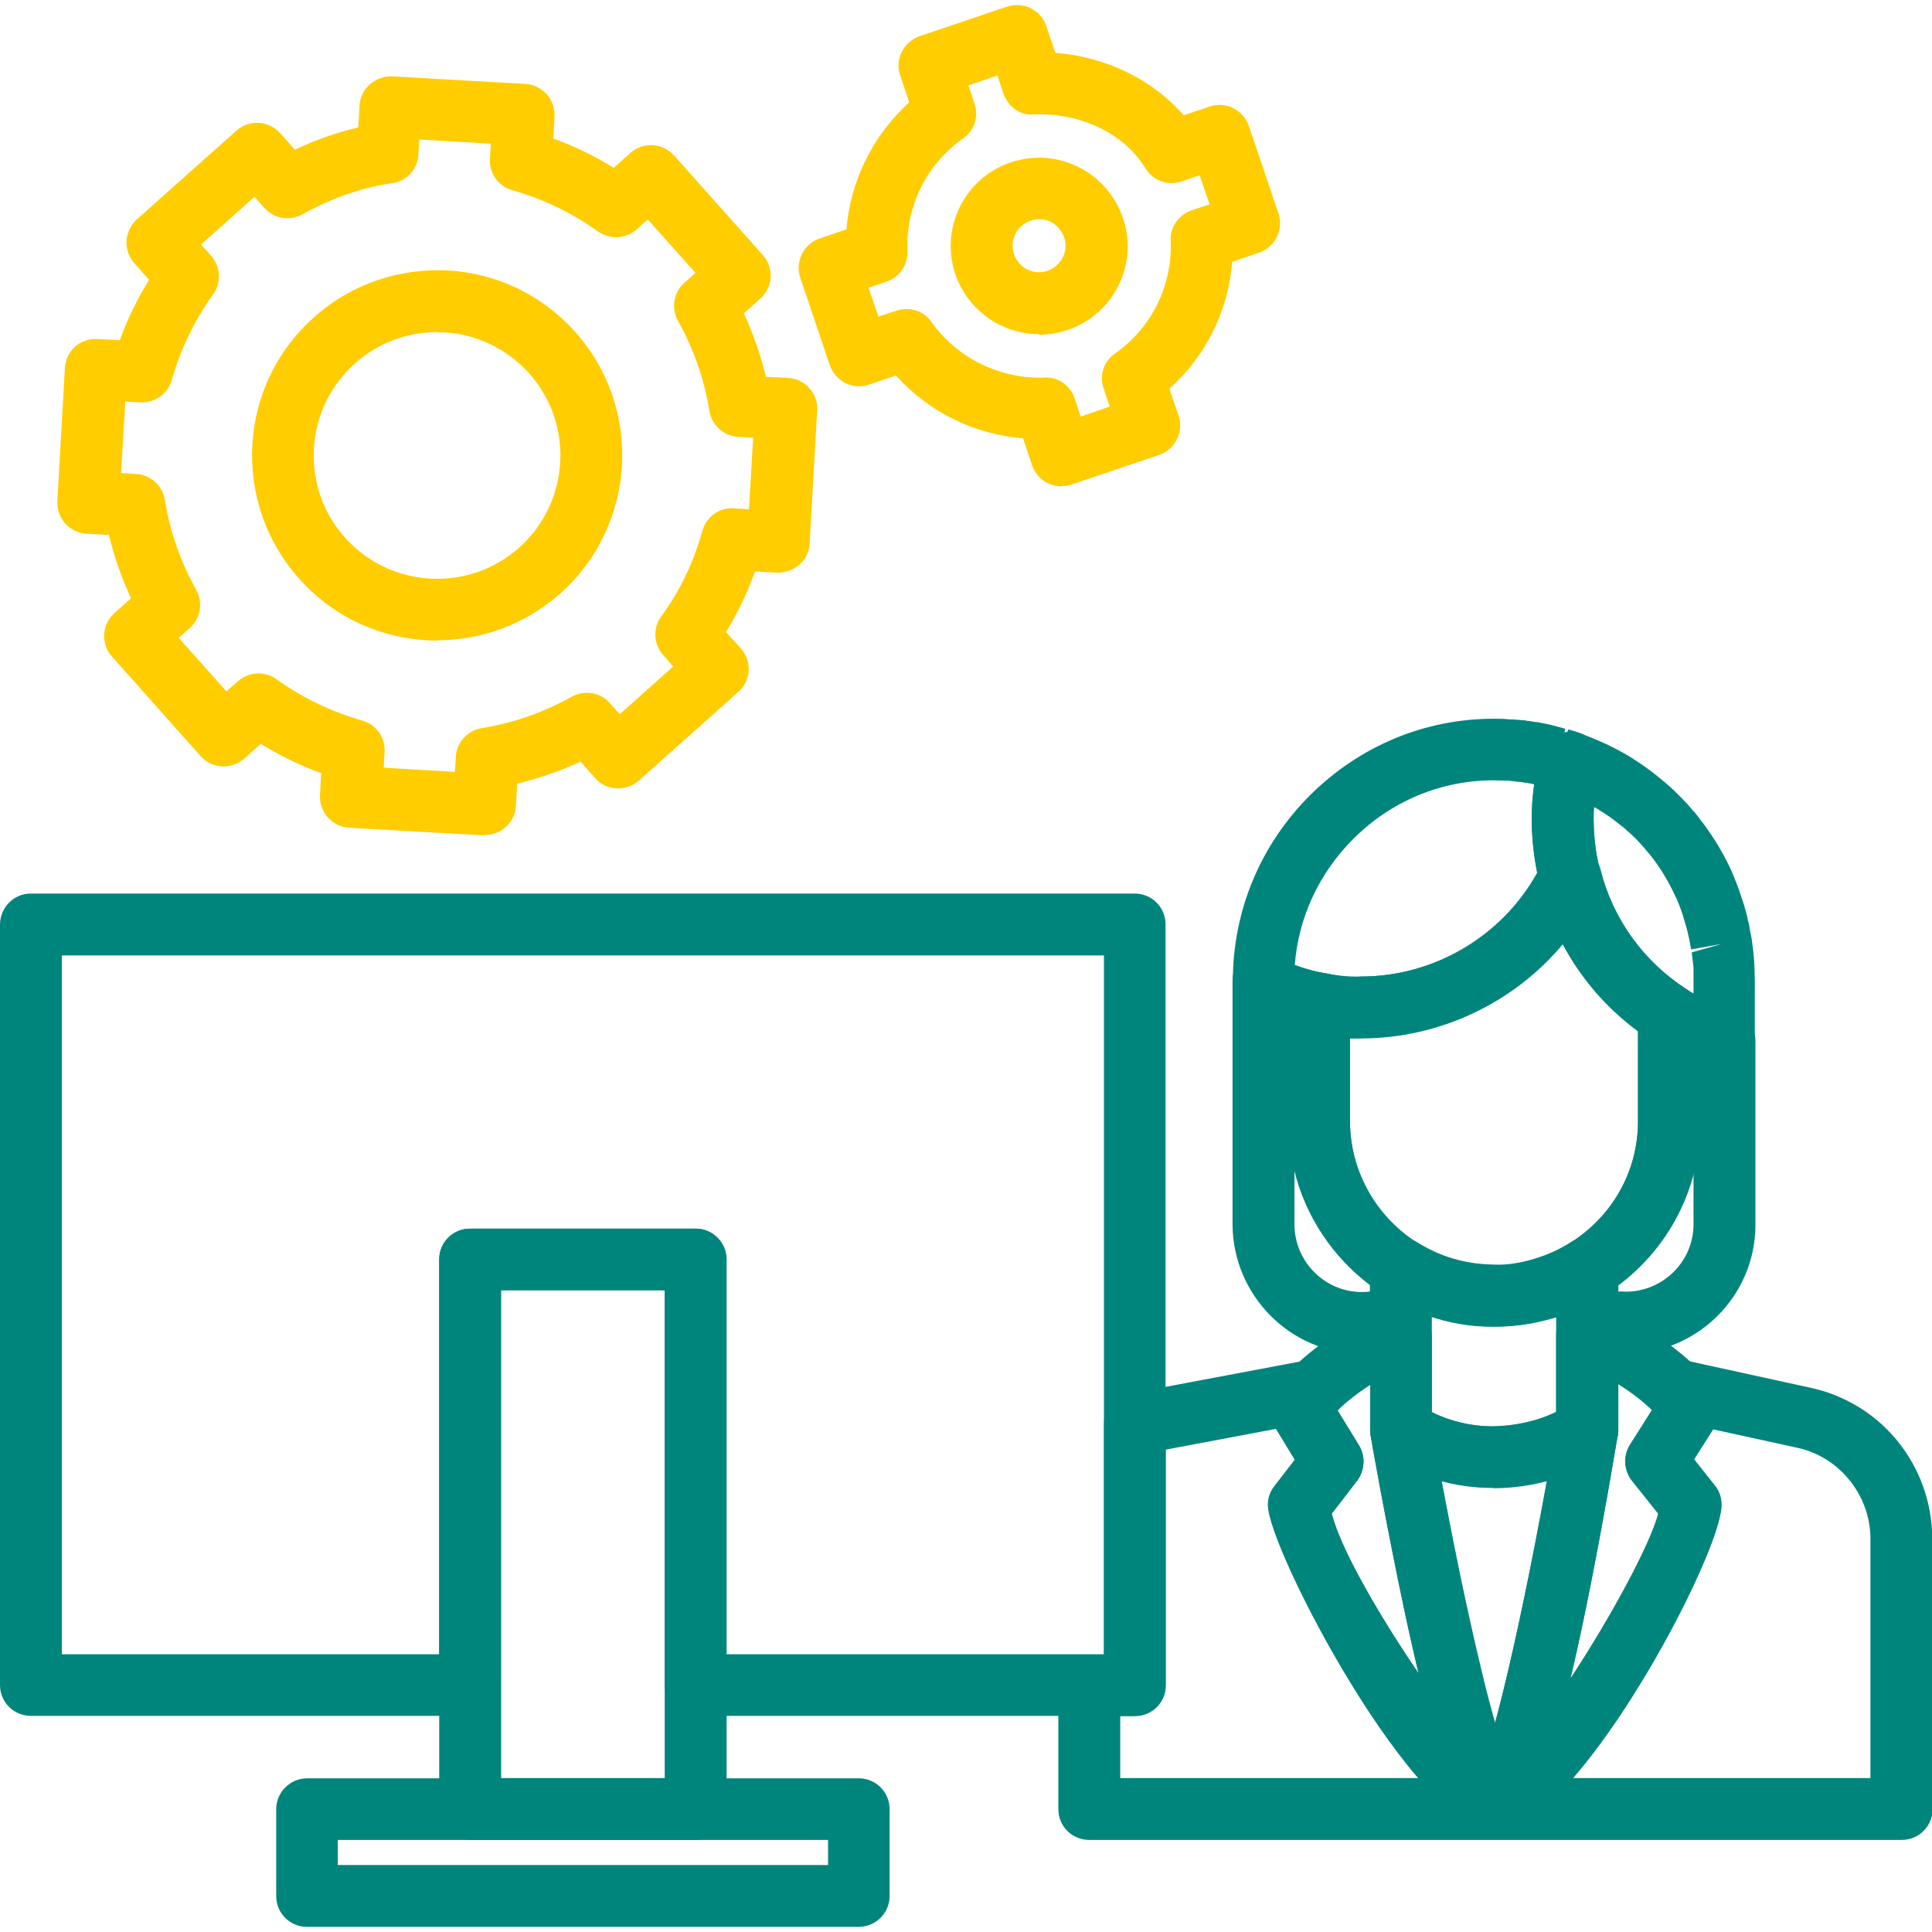 <svg width="50" height="50" viewBox="0 0 50 50" fill="none" xmlns="http://www.w3.org/2000/svg">
<g id="3180_HR_Icon_20241015_lb_Administration_1_64x64 1" clip-path="url(#clip0_2337_4584)">
<path id="Vector" d="M49.203 47.617H28.187C27.742 47.617 27.39 47.258 27.39 46.82V43.617C27.39 43.172 27.75 42.82 28.187 42.82H28.57V36.859C28.57 36.476 28.844 36.148 29.219 36.07L33.867 35.195C34.211 35.133 34.562 35.297 34.726 35.609C34.883 35.906 34.836 36.266 34.617 36.508L35.172 37.414C35.344 37.695 35.32 38.055 35.125 38.32L34.469 39.172C34.883 40.844 37.914 45.258 38.719 45.789C39.75 45.211 42.539 40.601 42.922 39.18L42.242 38.328C42.031 38.062 42.008 37.687 42.187 37.398L42.758 36.492C42.539 36.242 42.5 35.883 42.656 35.594C42.828 35.281 43.18 35.117 43.531 35.187L46.851 35.914C48.609 36.289 49.891 37.789 50 39.594C50.008 39.641 50.016 39.687 50.016 39.742V46.82C50.016 47.266 49.656 47.617 49.219 47.617H49.203ZM40.711 46.016H48.406V39.844C48.406 39.844 48.406 39.789 48.406 39.758C48.375 38.656 47.578 37.695 46.516 37.469L44.336 36.992L43.844 37.766L44.383 38.445C44.5 38.586 44.555 38.766 44.555 38.945C44.555 39.883 42.586 43.859 40.711 46.016ZM28.984 46.016H36.711C34.828 43.828 32.82 39.758 32.82 38.945C32.82 38.766 32.875 38.601 32.984 38.461L33.516 37.773L33.031 36.977L30.172 37.516V43.617C30.172 44.062 29.812 44.414 29.375 44.414H28.992V46.023L28.984 46.016Z" fill="#00857D"/>
<path id="Vector_2" d="M38.695 47.414C36.641 47.414 32.812 40.078 32.812 38.953C32.812 38.773 32.867 38.609 32.976 38.469L33.508 37.781L32.93 36.828C32.758 36.555 32.773 36.203 32.969 35.937C32.984 35.914 33.148 35.695 33.453 35.406C33.937 34.93 34.773 34.273 35.976 33.828C36.219 33.742 36.492 33.773 36.711 33.922C36.922 34.07 37.055 34.312 37.055 34.578V36.953C37.125 37.352 37.492 39.414 37.937 41.508C38.687 44.984 39.07 45.812 39.18 45.992C39.422 46.18 39.539 46.492 39.469 46.805C39.383 47.172 39.062 47.43 38.687 47.43L38.695 47.414ZM34.453 39.164C34.68 40.086 35.703 41.836 36.711 43.312C36.609 42.867 36.492 42.375 36.375 41.828C35.875 39.484 35.469 37.172 35.469 37.148C35.469 37.102 35.461 37.055 35.461 37.008V35.844C35.101 36.07 34.82 36.305 34.617 36.5L35.172 37.406C35.344 37.687 35.32 38.047 35.125 38.312L34.469 39.164H34.453Z" fill="#00857D"/>
<path id="Vector_3" d="M38.695 47.414C38.32 47.414 38 47.156 37.914 46.789C37.844 46.484 37.961 46.164 38.203 45.977C38.672 45.242 39.625 40.773 40.273 36.945V34.555C40.273 34.297 40.398 34.047 40.609 33.898C40.82 33.75 41.094 33.711 41.344 33.805C42.57 34.242 43.414 34.914 43.914 35.398C44.219 35.695 44.383 35.914 44.398 35.937C44.594 36.203 44.601 36.562 44.43 36.836L43.836 37.773L44.375 38.453C44.492 38.594 44.547 38.773 44.547 38.953C44.547 40.25 40.75 47.414 38.687 47.414H38.695ZM41.875 35.82V37.008C41.875 37.055 41.875 37.094 41.867 37.141C41.398 39.945 40.992 41.969 40.648 43.43C41.672 41.875 42.695 39.992 42.914 39.172L42.234 38.32C42.023 38.055 42 37.68 42.18 37.391L42.75 36.492C42.539 36.289 42.242 36.047 41.875 35.82Z" fill="#00857D"/>
<path id="Vector_4" d="M42.062 35.031H42.055C41.609 35.031 41.172 34.937 40.766 34.766C40.469 34.641 40.273 34.351 40.273 34.031V32.836C40.273 32.562 40.414 32.304 40.648 32.156C41.734 31.469 42.391 30.305 42.391 29.023V26.265C42.391 25.976 42.547 25.703 42.805 25.562C43.062 25.422 43.375 25.437 43.625 25.594C44.008 25.844 44.43 26.039 44.867 26.18C45.203 26.281 45.43 26.594 45.43 26.945V31.687V31.703C45.43 33.547 43.914 35.039 42.07 35.039L42.062 35.031ZM41.875 33.422C41.937 33.422 42.008 33.422 42.07 33.429C43.023 33.429 43.805 32.672 43.828 31.726C43.828 31.711 43.828 31.695 43.828 31.672C43.828 31.648 43.828 31.633 43.828 31.609V30.305C43.539 31.469 42.851 32.508 41.875 33.242V33.414V33.422Z" fill="#00857D"/>
<path id="Vector_5" d="M35.242 35.031H35.219C33.398 35.031 31.906 33.523 31.898 31.687V25.586C31.898 25.586 31.898 25.547 31.898 25.523C31.898 25.476 31.898 25.43 31.898 25.383C31.898 24.937 32.258 24.586 32.695 24.586C32.961 24.586 33.195 24.711 33.344 24.914C33.648 25.039 33.969 25.133 34.281 25.187C34.656 25.258 34.937 25.586 34.937 25.976V29.015C34.937 30.297 35.594 31.476 36.68 32.172C36.914 32.32 37.047 32.57 37.047 32.844V34.031C37.047 34.351 36.859 34.641 36.562 34.766C36.141 34.945 35.695 35.039 35.234 35.039L35.242 35.031ZM33.5 30.305V31.68C33.5 32.648 34.281 33.43 35.226 33.437C35.297 33.437 35.375 33.437 35.453 33.422V33.258C34.476 32.516 33.789 31.476 33.5 30.305Z" fill="#00857D"/>
<path id="Vector_6" d="M38.648 34.336H38.625C38.055 34.336 37.5 34.242 36.969 34.055C36.57 33.922 36.187 33.742 35.836 33.508C34.281 32.523 33.351 30.836 33.351 29.008V25.969C33.351 25.727 33.461 25.5 33.641 25.352C33.828 25.203 34.07 25.14 34.305 25.187C34.601 25.25 34.914 25.312 35.226 25.273C37.219 25.273 39.055 24.125 39.922 22.344C40.07 22.039 40.391 21.875 40.726 21.898C41.062 21.93 41.336 22.172 41.422 22.5C41.742 23.781 42.531 24.875 43.641 25.594C43.867 25.742 44.008 25.992 44.008 26.265V29.031C44.008 30.859 43.078 32.531 41.523 33.516C41.172 33.742 40.781 33.922 40.383 34.055C39.836 34.242 39.258 34.336 38.672 34.336H38.648ZM34.937 26.867V29.008C34.937 30.289 35.594 31.469 36.68 32.164C36.93 32.32 37.195 32.453 37.469 32.547C37.844 32.672 38.226 32.734 38.625 32.742C39.039 32.766 39.453 32.68 39.844 32.547C40.125 32.453 40.398 32.32 40.648 32.164C41.734 31.476 42.391 30.305 42.391 29.031V26.687C41.578 26.086 40.914 25.32 40.445 24.437C39.172 25.961 37.25 26.875 35.219 26.875C35.125 26.875 35.031 26.875 34.937 26.875V26.867Z" fill="#00857D"/>
<path id="Vector_7" d="M35.219 26.875C34.805 26.875 34.391 26.836 33.984 26.758C33.43 26.656 32.883 26.476 32.359 26.226C32.101 26.101 31.93 25.851 31.906 25.562C31.906 25.508 31.906 25.445 31.906 25.39C31.906 23.578 32.609 21.875 33.906 20.578C35.187 19.305 36.875 18.601 38.656 18.601C38.789 18.601 38.922 18.601 39.055 18.617C39.062 18.617 39.086 18.617 39.101 18.617C39.203 18.617 39.312 18.633 39.414 18.64C39.437 18.64 39.476 18.64 39.523 18.656C39.562 18.656 39.656 18.672 39.742 18.687C39.742 18.687 39.758 18.687 39.766 18.687C39.797 18.687 39.828 18.695 39.859 18.703C39.961 18.719 40.062 18.742 40.156 18.765L40.422 18.836C40.422 18.836 40.5 18.859 40.508 18.859L40.344 19.64L40.586 18.875C40.695 18.906 40.797 18.937 40.906 18.976C41.289 19.117 41.508 19.531 41.406 19.93C41.297 20.351 41.242 20.773 41.242 21.187C41.242 21.523 41.273 21.867 41.336 22.195C41.351 22.289 41.375 22.383 41.398 22.476C41.445 22.664 41.43 22.859 41.344 23.031C40.219 25.359 37.812 26.859 35.219 26.859V26.875ZM33.516 24.976C33.766 25.07 34.023 25.14 34.289 25.187C34.594 25.25 34.914 25.281 35.219 25.273C37.117 25.273 38.875 24.226 39.781 22.586C39.781 22.555 39.773 22.531 39.766 22.5C39.687 22.07 39.641 21.633 39.641 21.187C39.641 20.89 39.664 20.594 39.703 20.297C39.672 20.297 39.633 20.281 39.594 20.273C39.57 20.273 39.547 20.273 39.523 20.258C39.508 20.258 39.492 20.258 39.476 20.258C39.422 20.25 39.359 20.234 39.305 20.234C39.297 20.234 39.203 20.226 39.187 20.219C39.141 20.219 39.094 20.211 39.047 20.203C39.016 20.203 38.992 20.203 38.961 20.203C38.82 20.203 38.742 20.195 38.648 20.195C37.289 20.195 36 20.734 35.023 21.711C34.133 22.601 33.601 23.75 33.508 24.984L33.516 24.976ZM39.469 20.265C39.469 20.265 39.5 20.265 39.523 20.273H39.508C39.492 20.273 39.484 20.273 39.476 20.273L39.469 20.265Z" fill="#00857D"/>
<path id="Vector_8" d="M44.625 27.742C44.547 27.742 44.461 27.734 44.383 27.703C43.805 27.523 43.25 27.265 42.75 26.937C41.305 26.008 40.273 24.57 39.851 22.89C39.82 22.773 39.789 22.64 39.766 22.508C39.687 22.078 39.641 21.64 39.641 21.195C39.641 20.64 39.719 20.086 39.859 19.539C39.914 19.32 40.062 19.14 40.258 19.031C40.453 18.93 40.687 18.906 40.898 18.984C40.984 19.015 41.07 19.047 41.156 19.078L41.266 19.125C41.312 19.14 41.391 19.18 41.469 19.211C41.469 19.211 41.547 19.25 41.555 19.25C41.672 19.305 41.781 19.359 41.898 19.422C42.039 19.5 42.18 19.578 42.305 19.664C42.445 19.75 42.594 19.859 42.734 19.961C42.836 20.039 42.891 20.086 42.937 20.125C42.984 20.156 43.047 20.219 43.117 20.273C43.25 20.383 43.375 20.508 43.5 20.633C43.555 20.687 43.609 20.75 43.672 20.812L43.805 20.969C43.859 21.023 43.937 21.117 44.008 21.219C44.109 21.344 44.211 21.492 44.312 21.64C44.367 21.719 44.414 21.805 44.469 21.89C44.516 21.969 44.555 22.039 44.594 22.109C44.656 22.219 44.719 22.344 44.781 22.476C44.82 22.562 44.859 22.648 44.898 22.75C44.945 22.867 44.976 22.953 45.008 23.039L45.047 23.156C45.078 23.242 45.101 23.328 45.133 23.414C45.156 23.5 45.187 23.601 45.211 23.695L45.234 23.805C45.258 23.89 45.273 23.976 45.289 24.07C45.289 24.094 45.305 24.156 45.32 24.226C45.32 24.234 45.336 24.305 45.336 24.312L45.351 24.437L45.375 24.617C45.383 24.695 45.391 24.781 45.398 24.875C45.398 24.922 45.406 24.984 45.406 25.047C45.406 25.172 45.414 25.281 45.414 25.383V25.508C45.414 25.508 45.414 25.555 45.414 25.57V26.922C45.414 27.18 45.297 27.414 45.086 27.562C44.945 27.664 44.781 27.719 44.609 27.719L44.625 27.742ZM41.25 20.898C41.25 21 41.242 21.101 41.242 21.195C41.242 21.531 41.273 21.875 41.336 22.203C41.351 22.297 41.375 22.39 41.398 22.484C41.726 23.773 42.508 24.875 43.617 25.586C43.687 25.633 43.758 25.672 43.828 25.711V25.664C43.828 25.664 43.828 25.609 43.828 25.578V25.39C43.828 25.32 43.828 25.242 43.828 25.172V25.031C43.812 24.945 43.812 24.89 43.805 24.836L43.781 24.648L44.555 24.43L43.766 24.57L43.734 24.398C43.719 24.312 43.711 24.265 43.695 24.211L43.664 24.078C43.648 24.015 43.633 23.953 43.609 23.883L43.547 23.672C43.547 23.672 43.516 23.586 43.516 23.578C43.492 23.515 43.469 23.453 43.445 23.39C43.406 23.297 43.383 23.234 43.351 23.18C43.305 23.078 43.258 22.984 43.211 22.898L43.125 22.742C43.078 22.664 43.039 22.601 43.008 22.547C42.93 22.43 42.851 22.312 42.766 22.203C42.711 22.133 42.664 22.07 42.609 22.015L42.547 21.937C42.469 21.851 42.43 21.805 42.383 21.758C42.289 21.656 42.195 21.57 42.101 21.492C42.055 21.445 42.008 21.406 41.953 21.367L41.836 21.273C41.687 21.156 41.578 21.086 41.469 21.015C41.406 20.976 41.344 20.937 41.281 20.898H41.25Z" fill="#00857D"/>
<path id="Vector_9" d="M38.695 47.414C38.578 47.414 38.461 47.391 38.351 47.336C37.945 47.141 37.476 46.914 36.383 41.836C35.883 39.492 35.476 37.179 35.476 37.156C35.422 36.844 35.555 36.531 35.82 36.351C36.086 36.179 36.43 36.172 36.695 36.344C37.281 36.719 37.953 36.914 38.641 36.914H38.648C39.359 36.914 40.055 36.711 40.656 36.336C40.922 36.164 41.266 36.172 41.523 36.344C41.789 36.515 41.922 36.828 41.867 37.14C40.258 46.742 39.414 47.156 39.047 47.328C38.937 47.383 38.82 47.406 38.703 47.406L38.695 47.414ZM37.312 38.336C37.476 39.195 37.695 40.344 37.945 41.492C38.258 42.929 38.5 43.914 38.695 44.586C39.101 43.094 39.609 40.687 40.039 38.32C39.586 38.445 39.101 38.492 38.633 38.5C38.187 38.5 37.742 38.437 37.32 38.328L37.312 38.336Z" fill="#00857D"/>
<path id="Vector_10" d="M38.641 38.508H38.625C37.633 38.508 36.664 38.219 35.828 37.679C35.601 37.531 35.461 37.281 35.461 37.008V32.836C35.461 32.547 35.617 32.273 35.875 32.133C36.133 31.992 36.445 32 36.687 32.156C36.937 32.312 37.203 32.437 37.476 32.531C37.851 32.656 38.234 32.719 38.633 32.726C39.047 32.75 39.461 32.664 39.851 32.531C40.133 32.437 40.406 32.304 40.656 32.148C40.898 31.992 41.211 31.984 41.469 32.125C41.726 32.265 41.883 32.531 41.883 32.828V37.008C41.883 37.281 41.742 37.539 41.508 37.687C40.648 38.226 39.664 38.515 38.648 38.515L38.641 38.508ZM37.055 36.547C37.547 36.789 38.086 36.914 38.625 36.914C39.195 36.898 39.758 36.789 40.273 36.539V34.078C39.742 34.25 39.195 34.336 38.625 34.328C38.086 34.328 37.562 34.242 37.055 34.078V36.539V36.547Z" fill="#00857D"/>
<path id="Vector_11" d="M29.367 44.406H18C17.555 44.406 17.203 44.047 17.203 43.609V33.391H12.961V43.609C12.961 44.055 12.601 44.406 12.164 44.406H0.797C0.359 44.406 -0 44.055 -0 43.609V23.93C-0 23.484 0.359 23.125 0.797 23.125H29.367C29.812 23.125 30.164 23.484 30.164 23.922V43.601C30.164 44.047 29.805 44.398 29.367 44.398V44.406ZM18.805 42.812H28.57V24.726H1.601V42.812H11.367V32.594C11.367 32.148 11.726 31.797 12.164 31.797H18C18.445 31.797 18.797 32.156 18.797 32.594V42.812H18.805Z" fill="#00857D"/>
<path id="Vector_12" d="M18 47.617H12.164C11.953 47.617 11.75 47.531 11.601 47.383C11.453 47.234 11.367 47.031 11.367 46.82V32.594C11.367 32.148 11.726 31.797 12.172 31.797H18.008C18.219 31.797 18.422 31.883 18.57 32.031C18.719 32.18 18.805 32.383 18.805 32.594V46.82C18.805 47.266 18.445 47.617 18 47.617ZM12.961 46.016H17.203V33.391H12.969V46.016H12.961Z" fill="#00857D"/>
<path id="Vector_13" d="M22.226 49.867H7.945C7.5 49.867 7.148 49.508 7.148 49.07V46.82C7.148 46.609 7.234 46.406 7.383 46.258C7.531 46.109 7.734 46.023 7.945 46.023H22.226C22.672 46.023 23.023 46.383 23.023 46.82V49.07C23.023 49.281 22.937 49.484 22.789 49.633C22.64 49.781 22.437 49.867 22.226 49.867ZM8.742 48.266H21.43V47.617H8.742V48.266Z" fill="#00857D"/>
<path id="Vector_14" d="M12.531 21.617C12.531 21.617 12.5 21.617 12.484 21.617L9.039 21.422C8.828 21.414 8.633 21.312 8.484 21.156C8.344 21 8.273 20.789 8.281 20.578L8.312 20.008C7.766 19.812 7.242 19.555 6.75 19.25L6.32 19.633C5.992 19.922 5.484 19.898 5.195 19.57L2.898 16.992C2.758 16.836 2.687 16.625 2.695 16.414C2.711 16.203 2.805 16.008 2.961 15.867L3.391 15.484C3.148 14.961 2.953 14.406 2.82 13.844L2.242 13.812C2.031 13.805 1.836 13.703 1.687 13.547C1.547 13.39 1.476 13.18 1.484 12.969L1.68 9.523C1.703 9.086 2.07 8.75 2.523 8.773L3.101 8.805C3.297 8.258 3.555 7.734 3.859 7.242L3.476 6.812C3.336 6.656 3.266 6.445 3.273 6.234C3.289 6.023 3.383 5.82 3.539 5.68L6.117 3.383C6.273 3.242 6.484 3.164 6.695 3.18C6.906 3.187 7.101 3.289 7.25 3.445L7.633 3.875C8.172 3.617 8.719 3.43 9.273 3.297L9.305 2.726C9.328 2.289 9.719 1.961 10.148 1.976L13.594 2.172C13.805 2.18 14 2.281 14.148 2.437C14.289 2.594 14.359 2.805 14.351 3.016L14.32 3.586C14.867 3.781 15.39 4.039 15.883 4.344L16.312 3.961C16.64 3.664 17.148 3.695 17.445 4.023L19.742 6.601C19.883 6.758 19.953 6.969 19.945 7.18C19.93 7.391 19.836 7.586 19.68 7.726L19.25 8.109C19.492 8.633 19.687 9.187 19.82 9.75L20.398 9.781C20.836 9.805 21.18 10.187 21.148 10.625L20.953 14.07C20.93 14.508 20.555 14.828 20.109 14.82L19.539 14.789C19.336 15.351 19.086 15.875 18.789 16.359L19.172 16.781C19.469 17.109 19.437 17.617 19.109 17.906L16.531 20.203C16.203 20.492 15.695 20.469 15.406 20.141L15.023 19.711C14.5 19.953 13.945 20.148 13.383 20.281L13.351 20.859C13.328 21.281 12.976 21.609 12.555 21.609L12.531 21.617ZM9.922 19.867L11.773 19.977L11.797 19.586C11.82 19.211 12.094 18.906 12.469 18.844C13.289 18.711 14.07 18.437 14.797 18.031C15.125 17.852 15.531 17.914 15.781 18.195L16.039 18.484L17.422 17.25L17.164 16.953C16.914 16.672 16.89 16.25 17.117 15.945C17.586 15.312 17.945 14.57 18.18 13.734C18.281 13.375 18.617 13.125 18.992 13.156L19.383 13.18L19.492 11.328L19.101 11.305C18.726 11.281 18.422 11.008 18.359 10.633C18.226 9.812 17.953 9.031 17.547 8.305C17.367 7.976 17.43 7.57 17.711 7.32L18 7.062L16.765 5.68L16.476 5.937C16.195 6.187 15.781 6.203 15.476 5.992C14.805 5.508 14.055 5.148 13.258 4.922C12.898 4.82 12.656 4.484 12.68 4.109L12.703 3.719L10.851 3.609L10.828 4C10.805 4.383 10.523 4.695 10.14 4.742C9.367 4.851 8.586 5.125 7.828 5.547C7.5 5.726 7.094 5.664 6.844 5.383L6.586 5.094L5.203 6.328L5.461 6.617C5.711 6.898 5.734 7.312 5.516 7.617C5.031 8.289 4.672 9.039 4.445 9.836C4.344 10.195 4.008 10.43 3.633 10.414L3.242 10.39L3.133 12.242L3.523 12.265C3.898 12.289 4.203 12.562 4.266 12.937C4.398 13.758 4.672 14.539 5.078 15.266C5.258 15.594 5.195 16 4.914 16.25L4.625 16.508L5.859 17.891L6.156 17.633C6.437 17.383 6.851 17.359 7.156 17.578C7.828 18.062 8.578 18.422 9.375 18.648C9.734 18.75 9.976 19.086 9.953 19.461L9.93 19.852L9.922 19.867ZM11.32 16.578C10 16.578 8.687 16.039 7.742 14.976C6.891 14.023 6.461 12.789 6.531 11.515C6.601 10.234 7.172 9.062 8.125 8.211C9.078 7.359 10.312 6.937 11.586 7C12.867 7.07 14.039 7.641 14.89 8.594C16.648 10.562 16.476 13.601 14.5 15.359C13.586 16.172 12.445 16.57 11.312 16.57L11.32 16.578ZM11.312 8.594C10.531 8.594 9.781 8.875 9.187 9.406C8.547 9.976 8.172 10.758 8.125 11.609C8.078 12.461 8.359 13.281 8.93 13.914C10.101 15.226 12.125 15.344 13.437 14.172C14.75 13 14.867 10.976 13.695 9.664C13.125 9.031 12.344 8.648 11.492 8.601C11.43 8.601 11.367 8.601 11.305 8.601L11.312 8.594Z" fill="#FFCD00"/>
<path id="Vector_15" d="M27.469 12.586C27.133 12.586 26.82 12.375 26.711 12.039L26.476 11.344C25.211 11.242 24.039 10.664 23.187 9.719L22.492 9.953C22.289 10.023 22.07 10.008 21.883 9.914C21.695 9.82 21.547 9.656 21.476 9.453L20.711 7.187C20.57 6.773 20.797 6.312 21.211 6.172L21.906 5.937C22.008 4.672 22.594 3.5 23.531 2.648L23.297 1.953C23.226 1.75 23.242 1.531 23.336 1.344C23.43 1.156 23.594 1.008 23.797 0.937L26.062 0.172C26.484 0.031 26.937 0.258 27.078 0.672L27.312 1.367C28.625 1.469 29.836 2.062 30.633 2.984L31.305 2.758C31.508 2.687 31.726 2.703 31.914 2.797C32.101 2.891 32.25 3.055 32.32 3.258L33.086 5.523C33.226 5.937 33 6.398 32.586 6.539L31.89 6.773C31.789 8.039 31.211 9.211 30.265 10.062L30.5 10.758C30.64 11.172 30.414 11.633 30 11.773L27.734 12.539C27.648 12.57 27.562 12.578 27.476 12.578L27.469 12.586ZM27.055 9.766C27.398 9.766 27.703 9.984 27.812 10.312L27.969 10.781L28.719 10.523L28.562 10.055C28.445 9.719 28.562 9.351 28.859 9.148C29.805 8.484 30.344 7.391 30.297 6.234C30.281 5.883 30.5 5.562 30.836 5.445L31.305 5.289L31.047 4.539L30.578 4.695C30.226 4.82 29.836 4.672 29.64 4.351C29.101 3.461 27.976 2.914 26.758 2.961C26.406 3 26.086 2.758 25.969 2.422L25.812 1.953L25.062 2.211L25.219 2.68C25.336 3.016 25.219 3.383 24.922 3.586C23.976 4.25 23.437 5.344 23.484 6.5C23.5 6.851 23.281 7.172 22.945 7.289L22.476 7.445L22.734 8.195L23.203 8.039C23.539 7.93 23.906 8.039 24.109 8.336C24.765 9.266 25.883 9.812 27.023 9.773C27.031 9.773 27.047 9.773 27.055 9.773V9.766ZM26.89 8.648C26.547 8.648 26.203 8.57 25.883 8.414C25.336 8.141 24.93 7.68 24.726 7.101C24.32 5.906 24.961 4.609 26.156 4.203C26.734 4.008 27.351 4.047 27.906 4.32C28.453 4.594 28.859 5.055 29.062 5.641C29.469 6.836 28.828 8.133 27.633 8.539C27.39 8.617 27.14 8.664 26.898 8.664L26.89 8.648ZM26.89 5.672C26.82 5.672 26.742 5.687 26.672 5.711C26.312 5.836 26.117 6.226 26.242 6.578C26.305 6.75 26.422 6.891 26.586 6.976C26.75 7.055 26.937 7.07 27.109 7.008C27.469 6.883 27.664 6.492 27.539 6.141C27.476 5.969 27.359 5.828 27.195 5.742C27.101 5.695 26.992 5.672 26.89 5.672Z" fill="#FFCD00"/>
</g>
<defs>
<clipPath id="clip0_2337_4584">
<rect width="50" height="50" fill="white"/>
</clipPath>
</defs>
</svg>
